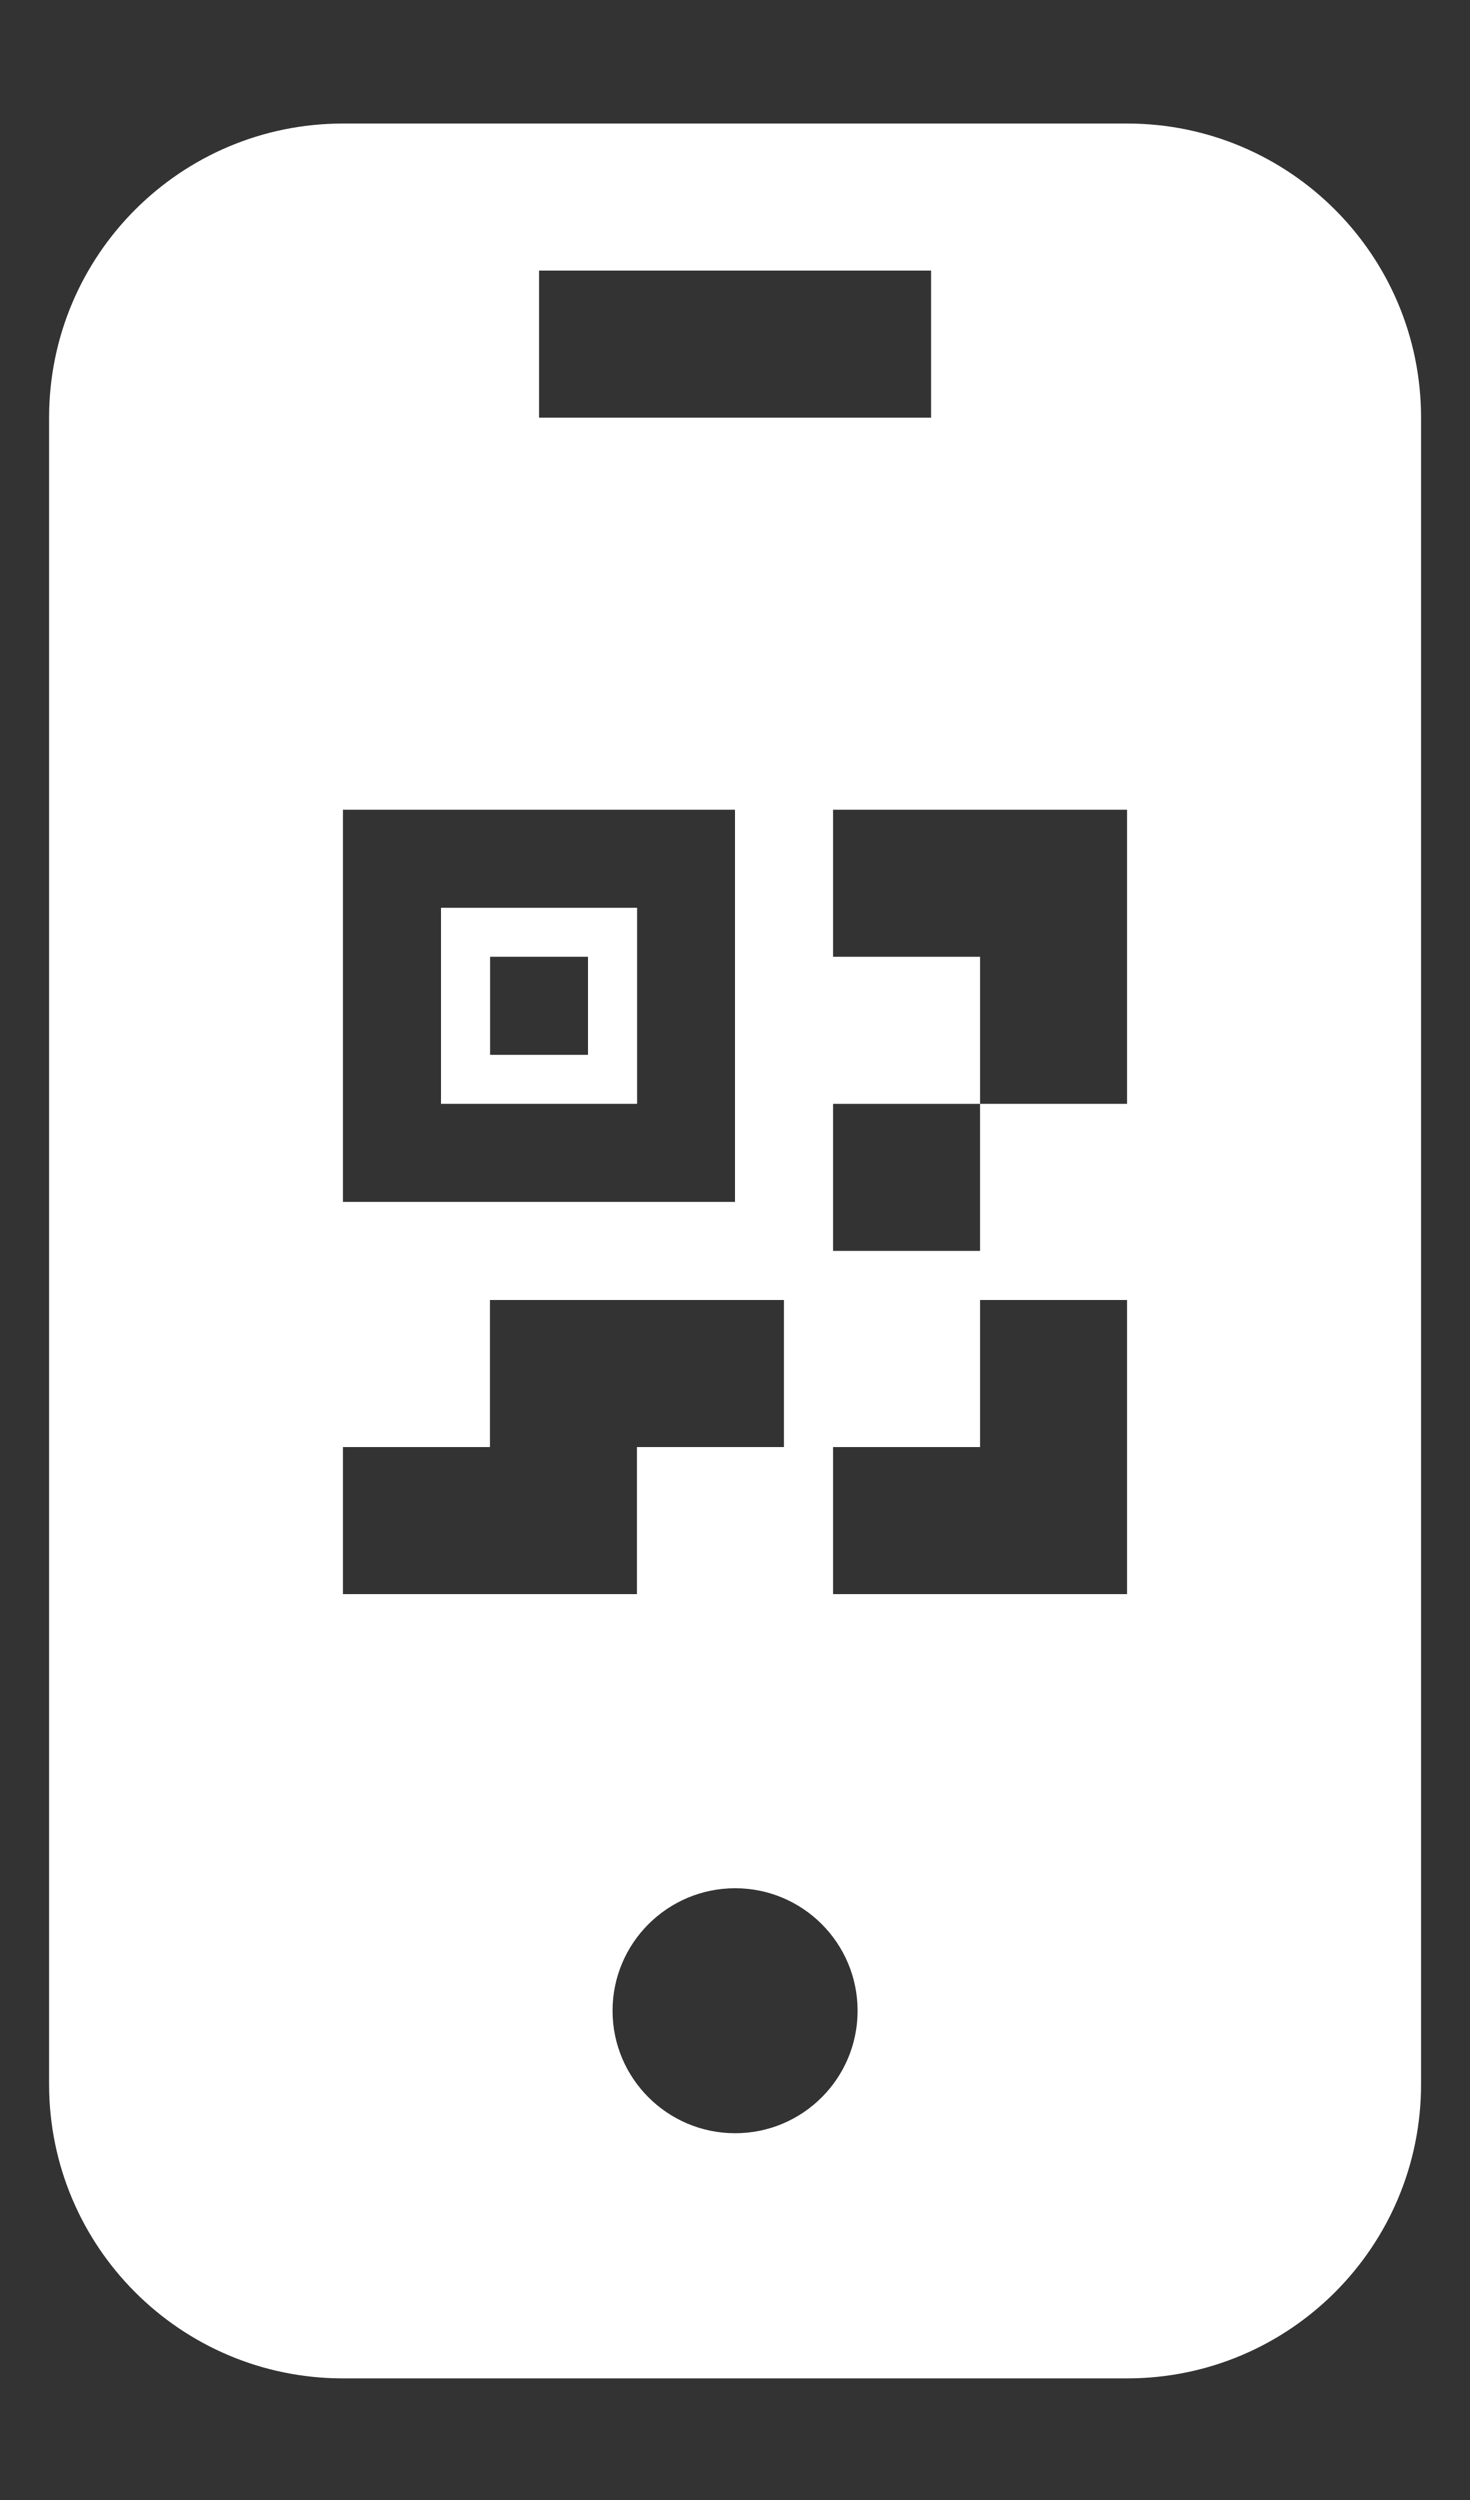 <svg width="10" height="17" viewBox="0 0 10 17" fill="none" xmlns="http://www.w3.org/2000/svg">
<rect x="0" y="0" width="10" height="17" fill="#333333" stroke="none"/>
<path fill-rule="evenodd" clip-rule="evenodd" d="M3.334 7.173H4V6.506H3.334V7.173ZM3 7.506H4.334V6.173H3V7.506Z" fill="white"/>
<path fill-rule="evenodd" clip-rule="evenodd" d="M7.667 7.506H6.667V8.506H5.667V7.506H6.667V6.506H5.667V5.506H7.667V7.506ZM7.667 10.84H5.667V9.84H6.667V8.84H7.667V10.84ZM5.001 14.506C4.541 14.506 4.167 14.133 4.167 13.673C4.167 13.213 4.541 12.84 5.001 12.84C5.461 12.84 5.834 13.213 5.834 13.673C5.834 14.133 5.461 14.506 5.001 14.506ZM2.333 10.84V9.84H3.333V8.84H5.333V9.84H4.333V10.84H2.333ZM2.333 8.173H5V5.506H2.333V8.173ZM3.667 2.84H6.334V1.84H3.667V2.84ZM7.667 0.84H2.334C1.229 0.84 0.334 1.735 0.334 2.84V14.173C0.334 15.278 1.229 16.173 2.334 16.173H7.667C8.772 16.173 9.667 15.278 9.667 14.173V2.84C9.667 1.735 8.772 0.84 7.667 0.84Z" fill="white"/>
</svg>
